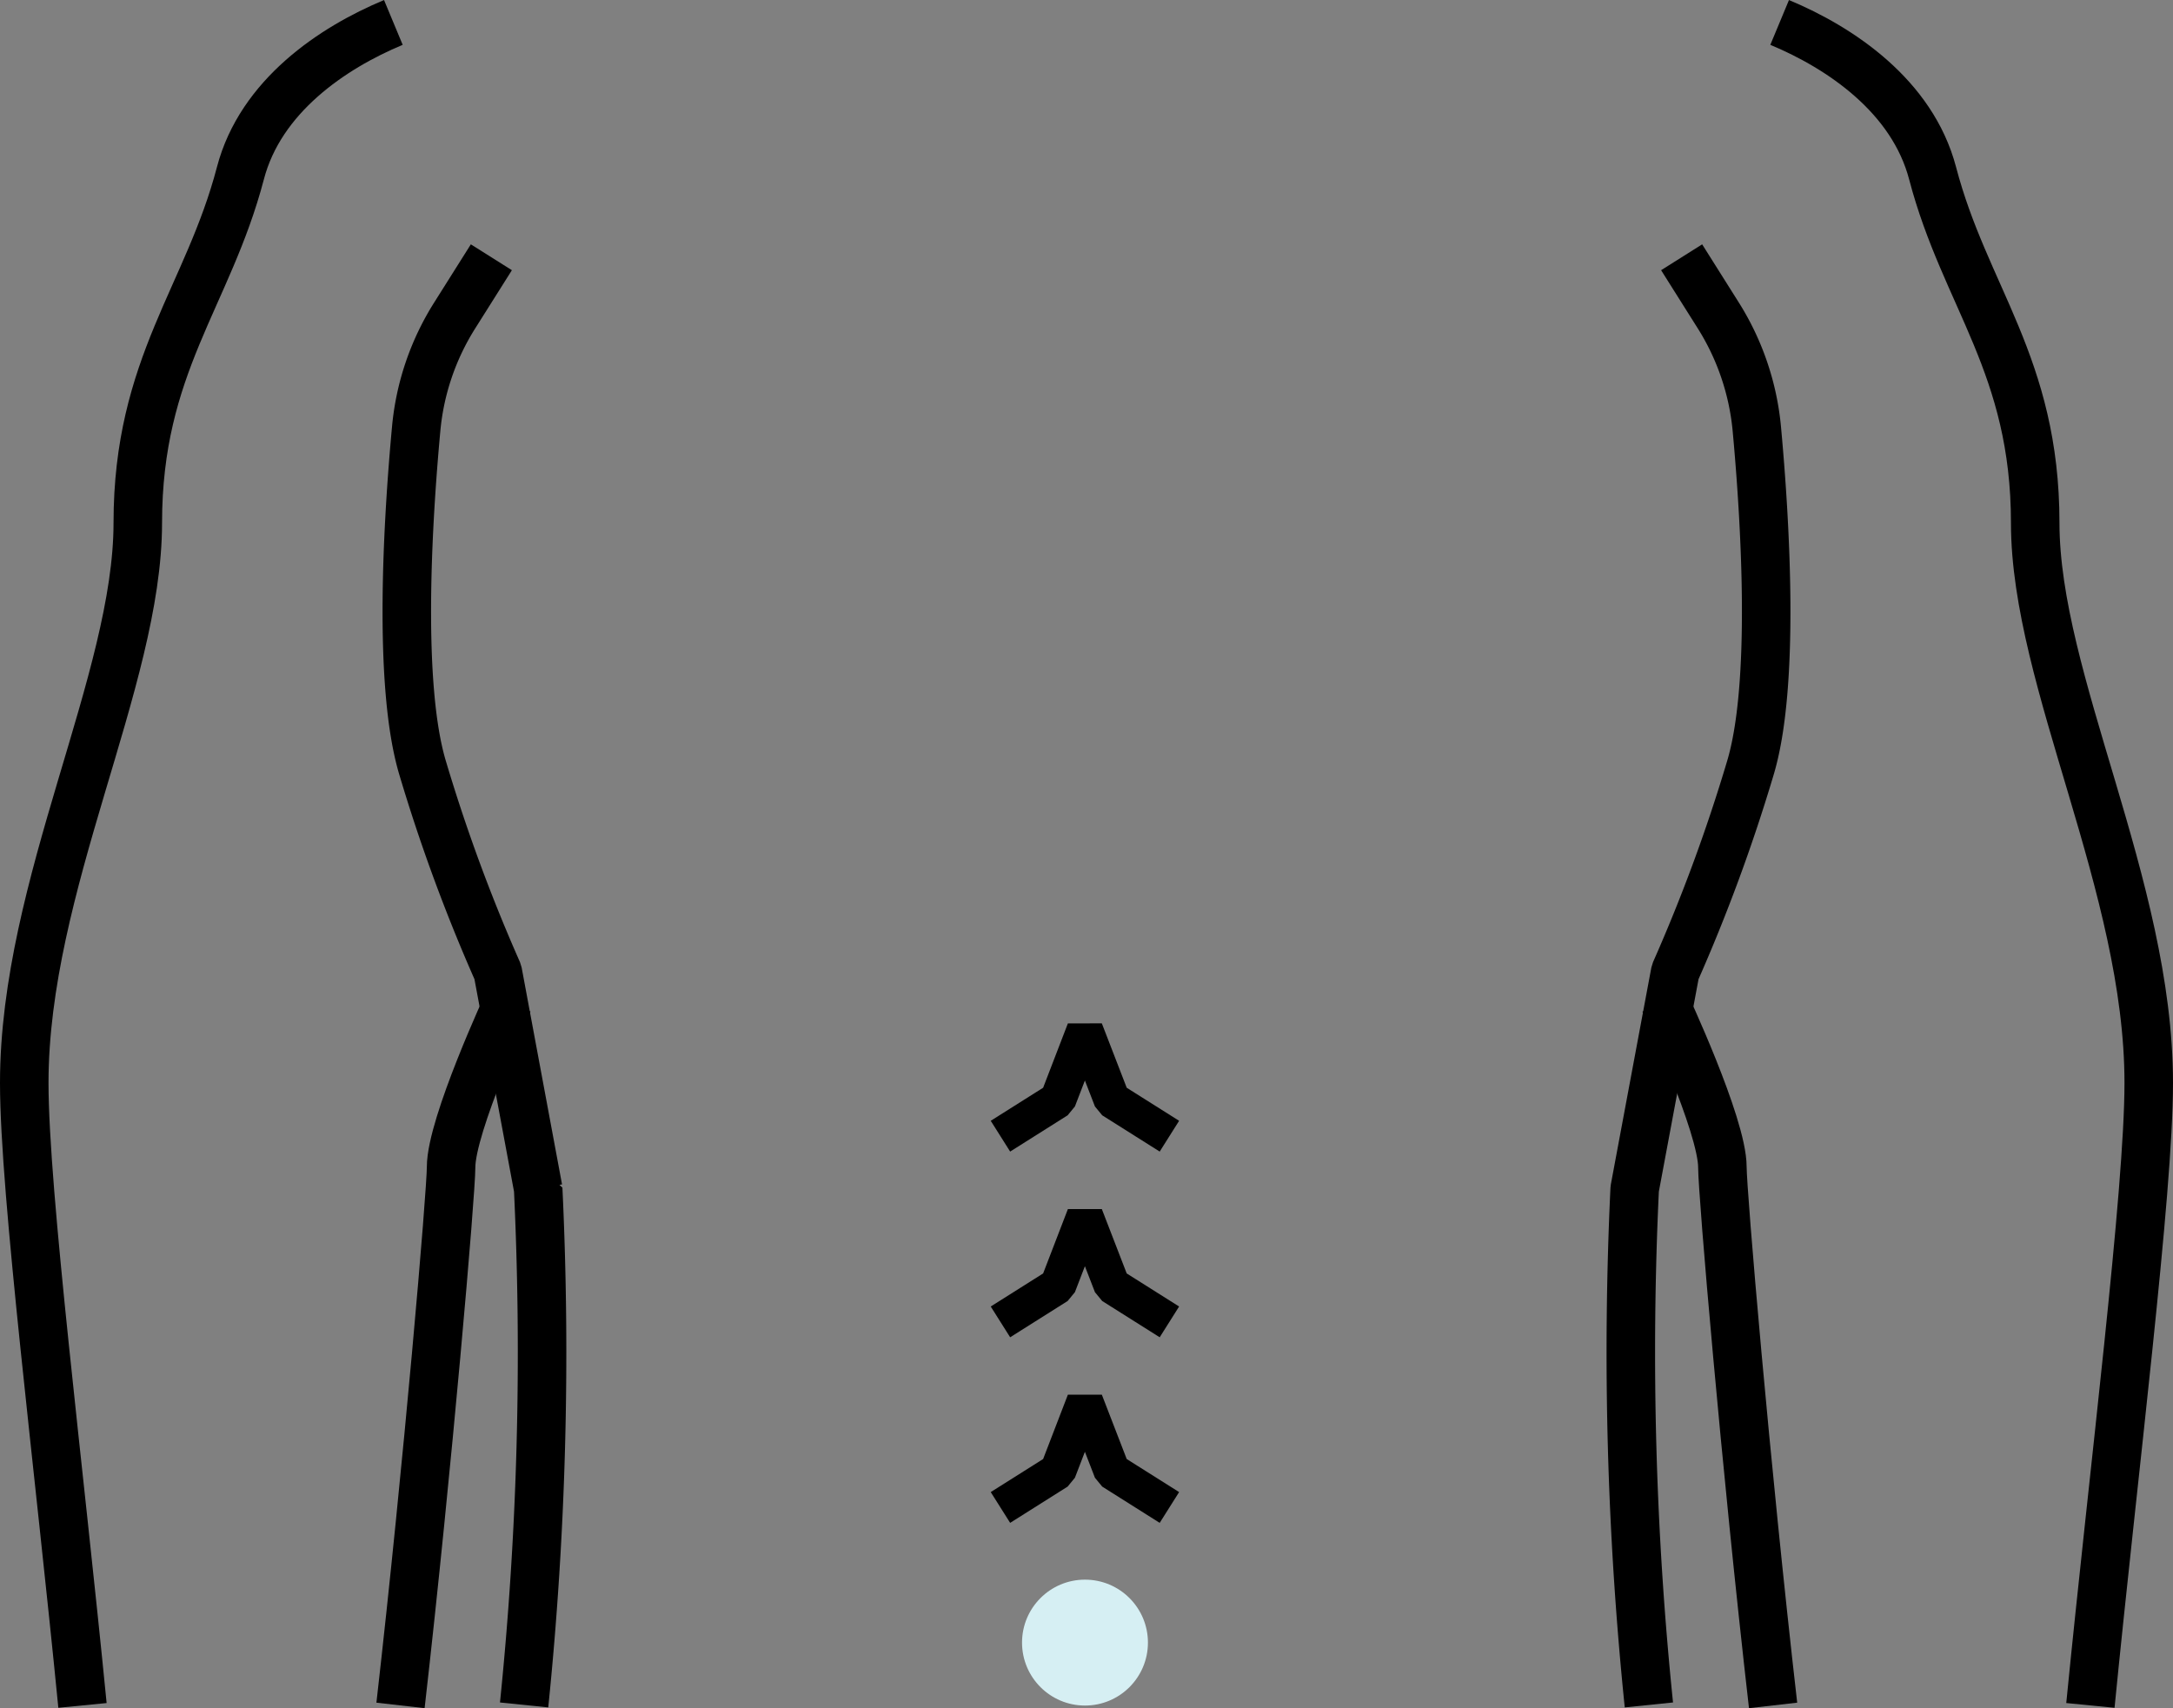 <svg xmlns="http://www.w3.org/2000/svg" viewBox="0 0 179.15 140.84"><rect x="0" y="0" width="179.15" height="140.84" fill="#808080" stroke="none"/><defs><style>.cls-1,.cls-2{fill:none;stroke:#000;stroke-linejoin:bevel;}.cls-1{stroke-width:3px;}.cls-2{stroke-width:4px;}.cls-3{fill:#d6eff3;}</style></defs><title>Asset 70</title><g id="Layer_2" data-name="Layer 2"><g id="Layer_1-2" data-name="Layer 1"><polyline class="cls-1" points="96.41 93.67 91.67 90.68 89.44 84.91 87.22 90.68 82.48 93.67 87.22 90.68 89.44 84.91"/><polyline class="cls-1" points="96.41 108.98 91.67 105.99 89.44 100.22 87.22 105.99 82.48 108.98 87.22 105.99 89.44 100.22"/><polyline class="cls-1" points="96.41 124.28 91.67 121.29 89.44 115.52 87.22 121.29 82.48 124.28 87.22 121.29 89.44 115.52"/><path class="cls-2" d="M138.64,21.21l3,4.76a21.25,21.25,0,0,1,3.2,9.4c.69,7.47,1.54,21.12-.55,28a141.26,141.26,0,0,1-6.18,16.76l-3.34,17.88a284.76,284.76,0,0,0,1.17,42.55"/><path class="cls-2" d="M137.22,82.56S142,92.75,142,96.22c0,2.09,1.9,24.48,4.18,44.38"/><path class="cls-2" d="M172.34,140.6c1.92-19.46,4.81-42.28,4.81-51.32,0-16.26-9.36-33.17-9.36-46.17S162,24.46,159.33,14.28c-1.67-6.35-7.59-10.34-12.61-12.43"/><path class="cls-2" d="M40.51,21.21l-3,4.76a21.13,21.13,0,0,0-3.2,9.4c-.69,7.47-1.54,21.12.55,28a141.26,141.26,0,0,0,6.18,16.76l3.33,17.88a285.55,285.55,0,0,1-1.16,42.55"/><path class="cls-2" d="M41.92,82.56s-4.73,10.19-4.73,13.66c0,2.09-1.9,24.48-4.17,44.38"/><path class="cls-2" d="M6.8,140.6C4.89,121.14,2,98.32,2,89.28,2,73,11.36,56.11,11.36,43.11s5.79-18.65,8.46-28.83C21.48,7.93,27.41,3.94,32.43,1.85"/><circle class="cls-3" cx="89.45" cy="135.42" r="5.19"/></g></g></svg>